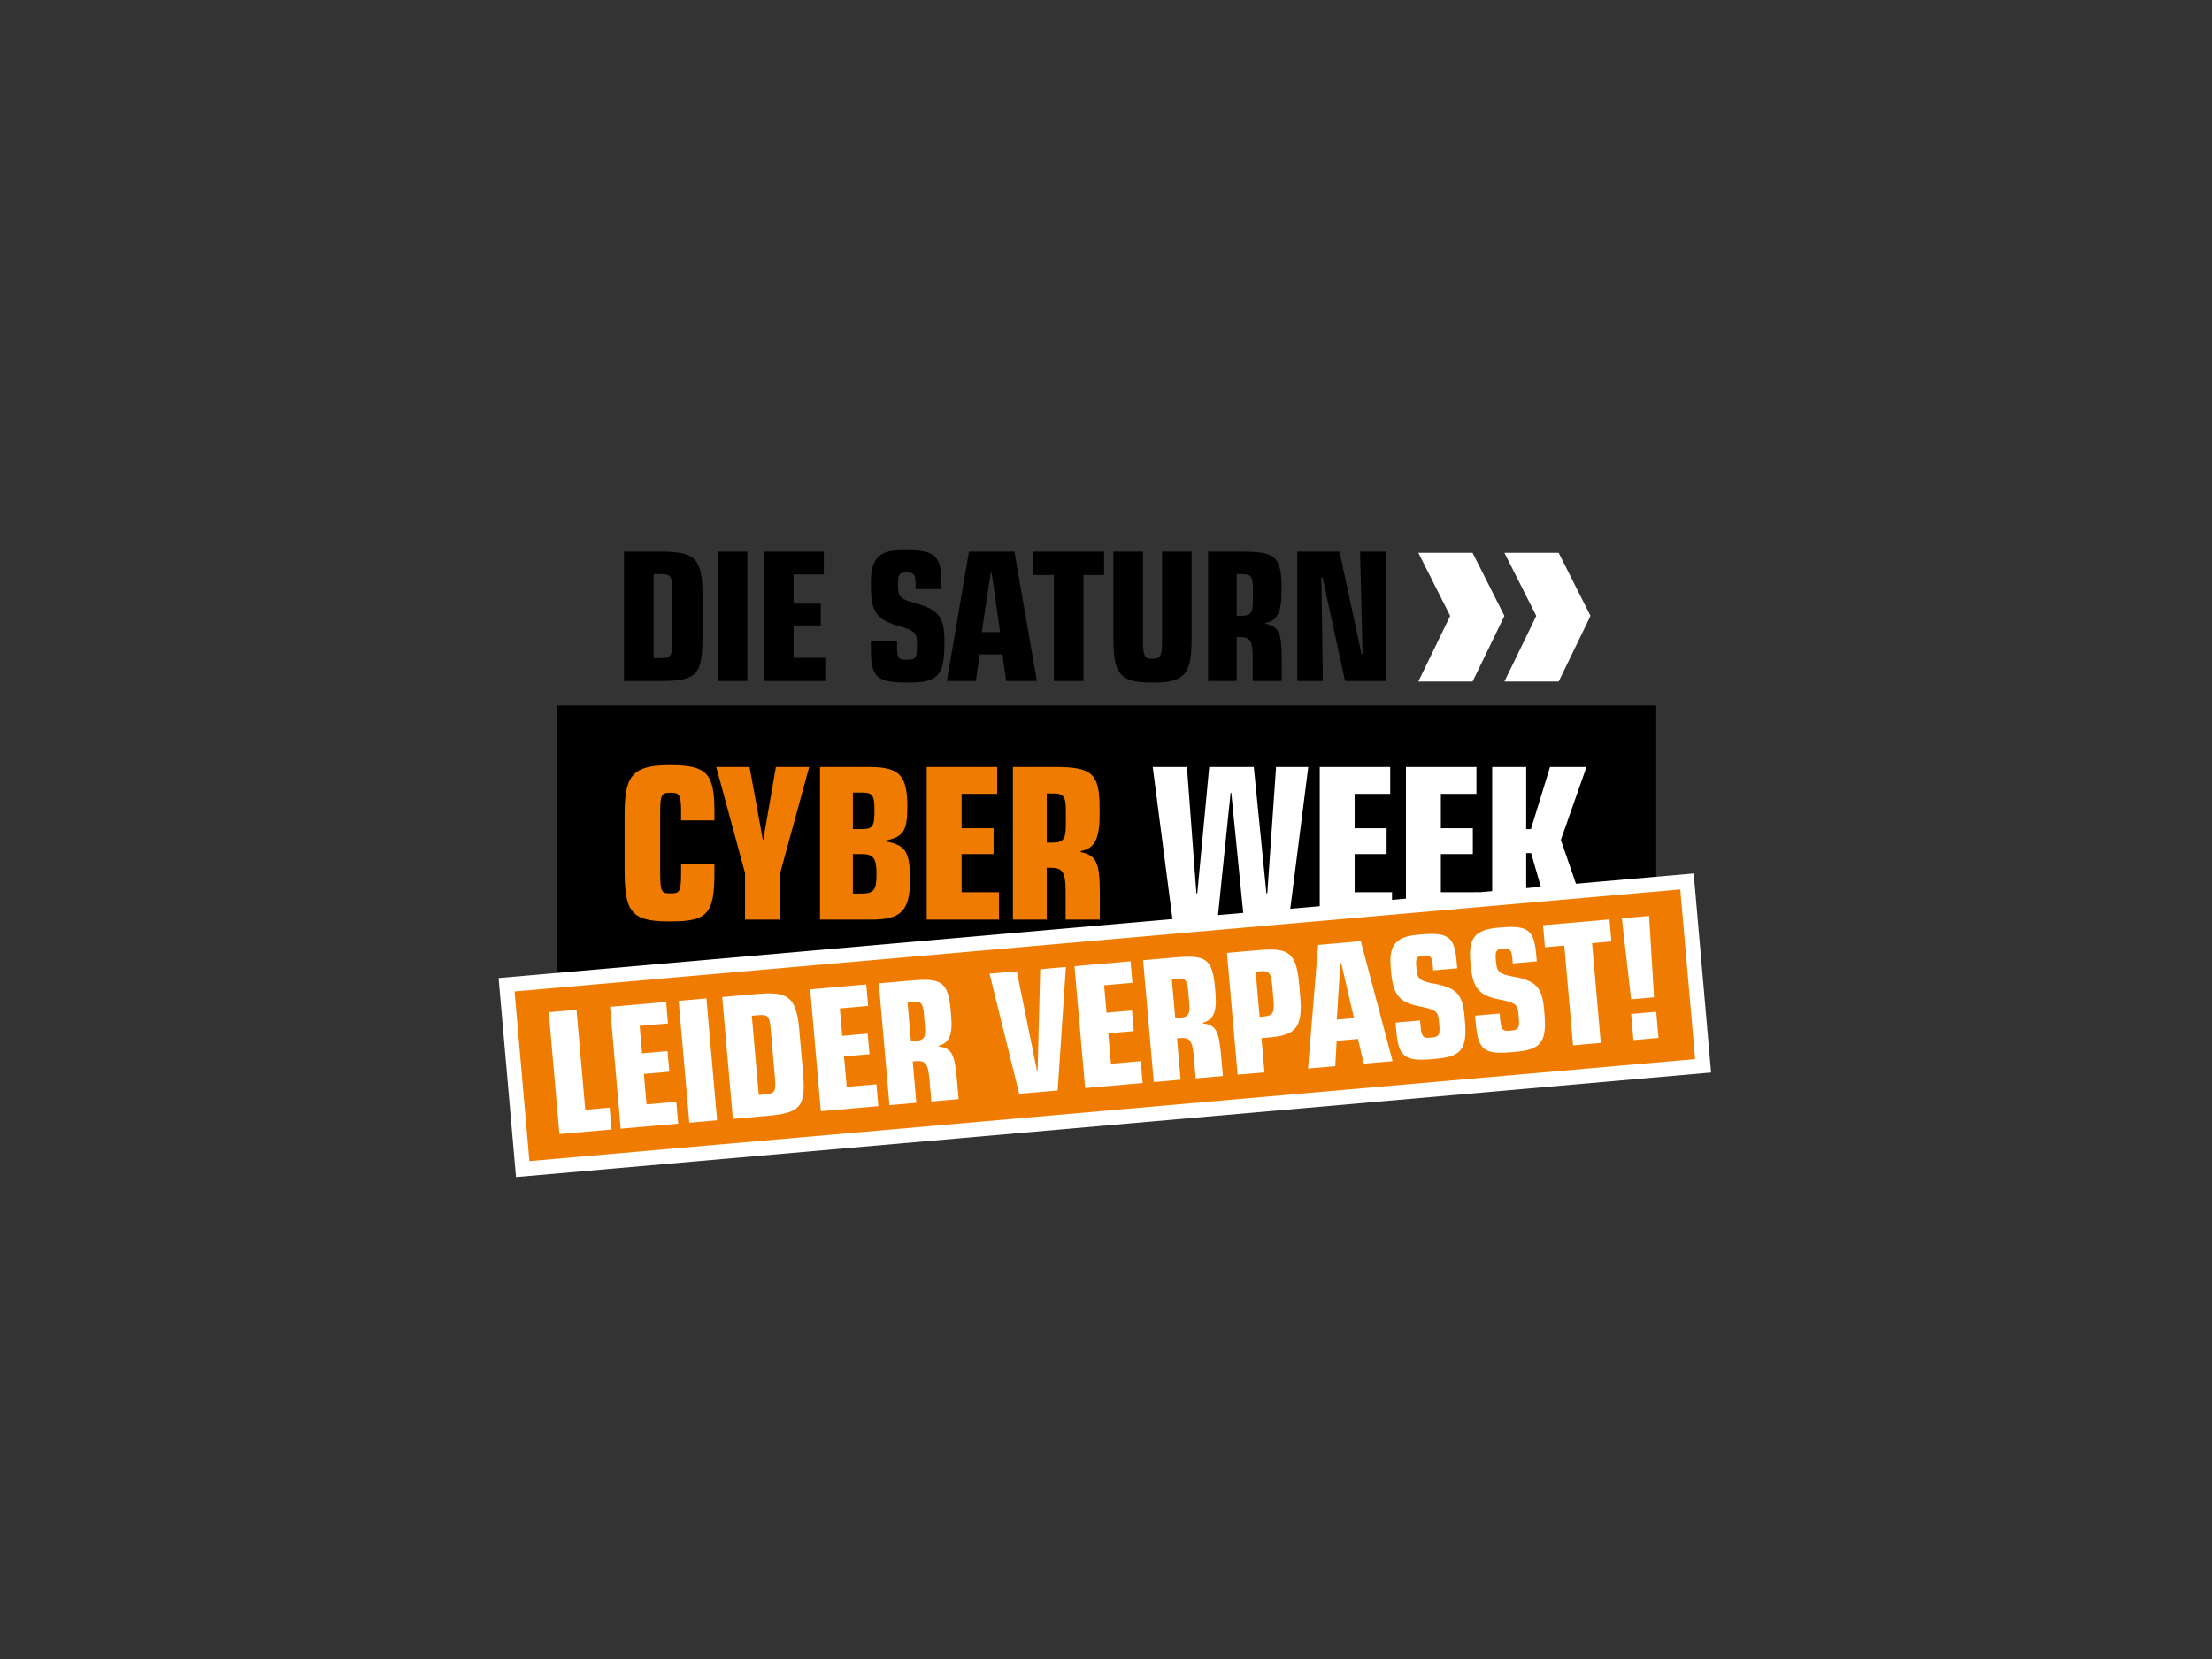 <svg xmlns="http://www.w3.org/2000/svg" xmlns:xlink="http://www.w3.org/1999/xlink" width="1200" height="900" viewBox="0 0 1200 900">
    <rect x="0" y="0" width="1200" height="900" fill="#333333" stroke="none"/>
    <defs>
        <path id="t1ym2nup0a" d="M0 0H1200V900H0z"/>
    </defs>
    <g fill="none" fill-rule="evenodd">
        <g>
            <mask id="ty4l3ozvhb" fill="#fff">
                <use xlink:href="#t1ym2nup0a"/>
            </mask>
            <g mask="url(#ty4l3ozvhb)">
                <g>
                    <g>
                        <path fill="#000" d="M-.001 235.899L596.503 235.899 596.503 84.345-.001 84.345zM56.412 58.65c5.59 0 6.314-1.033 6.314-9.602V21.583c0-7.435-.828-8.57-6.314-8.57h-3.83V58.65h3.83zm22.669-11.358c0 20.238-2.899 23.748-22.669 23.748H36.538V.83h19.874c17.804 0 22.669 2.994 22.669 22.715v23.748zM87.357 71.041L103.402 71.041 103.402.829 87.357.829zM145.736 71.04L112.51 71.04 112.51.829 144.908.829 144.908 13.218 128.553 13.218 128.553 29.016 143.252 29.016 143.252 40.891 128.553 40.891 128.553 58.444 145.736 58.444zM210.32 51.732c0 16.624-4.243 20.134-18.631 20.134h-2.485c-16.044 0-18.735-3.51-18.735-18.379v-4.336h14.181v3.098c0 6.091.828 7.227 4.658 7.227h1.448c3.624 0 4.659-1.033 4.659-6.298v-3.305c0-5.059-1.553-6.298-10.248-8.776-11.386-3.305-14.698-7.641-14.698-21.27V17.45c0-13.112 4.554-17.449 17.286-17.449h2.38c15.63 0 18.426 3.717 18.426 17.14v4.027h-13.87v-3.304c0-4.027-.829-5.68-3.935-5.68h-1.655c-3.002 0-3.934 1.241-3.934 5.473v2.065c0 5.06 1.035 6.816 8.695 8.88 13.25 3.511 16.459 7.64 16.459 20.135v2.994zM240.541 44.504l-4.555-32.112h-.517l-4.865 32.112h9.937zM260.52 71.04h-16.666l-2.07-14.455h-12.317l-2.07 14.455h-15.734L223.669.828h24.635L260.52 71.04zM285.772 71.04L269.728 71.04 269.728 13.529 258.55 13.529 258.55.829 296.952.829 296.952 13.529 285.772 13.529zM322.308 71.866c-17.389 0-20.287-5.266-20.287-24.575V.83h16.043v48.22c0 8.26.932 9.91 4.45 9.91h1.45c3.52 0 4.451-1.65 4.451-9.91V.828h16.044v46.36c0 19.41-3.001 24.677-20.288 24.677h-1.863zM371.575 35.624c4.968 0 6.107-1.652 6.107-8.053V20.86c0-6.711-1.035-7.847-6.313-7.847h-2.486v22.612h2.692zm21.737 35.417h-15.733V58.134c0-9.293-1.45-10.945-7.35-10.945h-1.346v23.852h-15.526V.829h19.045c17.495 0 20.806 2.89 20.806 19.308v2.684c0 10.946-2.277 15.592-8.694 16.727v.414c7.452 1.548 8.798 5.264 8.798 19.308v11.77zM449.824 71.04L427.674 71.04 415.459 14.767 414.838 14.767 415.667 71.04 401.797 71.04 401.797.829 424.672.829 436.68 56.585 437.197 56.585 435.85.829 449.824.829z" transform="translate(302 298.414) translate(0 -.002)"/>
                        <path fill="#EF7C00" d="M60.542 201.454c-21.128 0-23.692-6.212-23.692-28.994v-28.02c0-20.345 2.686-27.777 23.815-27.777h1.221c19.785 0 23.693 4.752 23.693 25.097v4.873H67.504v-4.508c0-8.893-.855-10.477-5.008-10.477h-1.22c-4.52 0-5.13 1.584-5.13 10.477v32.407c0 10.476.61 11.695 4.885 11.695h1.222c4.518 0 5.251-.975 5.251-11.695v-4.387H85.58v4.995c0 22.416-4.03 26.314-23.815 26.314h-1.222zM121.24 200.479L102.188 200.479 102.188 175.263 86.555 117.638 104.63 117.638 111.835 157.111 112.08 157.111 118.92 117.638 136.995 117.638 121.24 175.263zM165.201 186.348c6.962 0 8.306-1.826 8.306-10.721 0-8.77-1.832-10.72-8.306-10.72h-4.518v21.44h4.518zm0-34.963c5.985 0 7.206-.976 7.206-10.112 0-8.407-.976-9.748-7.206-9.748h-4.518v19.86h4.518zm-22.349 49.095V117.64h25.892c16.73 0 21.494 3.654 21.494 21.806 0 12.913-2.32 16.324-11.969 18.153v.365c10.503 2.07 13.435 4.994 13.435 20.59 0 17.542-5.13 21.927-21.129 21.927h-27.723zM239.942 200.479L200.739 200.479 200.739 117.638 238.965 117.638 238.965 132.257 219.668 132.257 219.668 150.897 237.011 150.897 237.011 164.906 219.668 164.906 219.668 185.616 239.942 185.616zM269.006 158.694c5.862 0 7.206-1.95 7.206-9.503v-7.918c0-7.92-1.222-9.26-7.45-9.26h-2.931v26.68h3.175zm25.647 41.786h-18.564v-15.228c0-10.965-1.71-12.914-8.67-12.914h-1.588v28.142h-18.32V117.64h22.471c20.64 0 24.549 3.41 24.549 22.78v3.168c0 12.914-2.687 18.396-10.26 19.737v.487c8.794 1.827 10.382 6.213 10.382 22.78v13.89z" transform="translate(302 298.414) translate(0 -.002)"/>
                        <path fill="#FFF" d="M397.233 200.479L372.807 200.479 365.968 131.649 365.602 131.649 358.519 200.479 334.092 200.479 323.345 117.638 341.908 117.638 347.038 186.226 347.527 186.226 354 117.638 378.181 117.638 385.02 186.226 385.508 186.226 390.272 117.638 407.737 117.638zM453.163 200.479L413.959 200.479 413.959 117.638 452.185 117.638 452.185 132.257 432.889 132.257 432.889 150.897 450.232 150.897 450.232 164.906 432.889 164.906 432.889 185.616 453.163 185.616zM499.935 200.479L460.731 200.479 460.731 117.638 498.958 117.638 498.958 132.257 479.662 132.257 479.662 150.897 497.004 150.897 497.004 164.906 479.662 164.906 479.662 185.616 499.935 185.616zM559.653 200.479L539.013 200.479 528.632 164.419 525.945 164.419 525.945 200.479 507.504 200.479 507.504 117.638 525.945 117.638 525.945 151.384 528.51 151.384 538.891 117.638 558.676 117.638 544.753 157.232zM496.864 1.458L467.442 1.458 484.723 35.696 467.442 71.32 467.473 71.331 496.864 71.331 514.141 35.696z" transform="translate(302 298.414) translate(0 -.002)"/>
                        <path fill="#FFF" d="M543.561 1.458L514.14 1.458 531.421 35.696 514.14 71.32 514.171 71.331 543.561 71.331 560.839 35.696z" transform="translate(302 298.414) translate(0 -.002)"/>
                    </g>
                </g>
            </g>
            <g mask="url(#ty4l3ozvhb)">
                <g>
                    <path fill="#EF7C00" stroke="#FFF" stroke-width="8" d="M-4 -4H638.8V96.4H-4z" transform="rotate(-5 6298.96 -2927.93)"/>
                    <path fill="#FFF" fill-rule="nonzero" d="M45.887 79.2V67.296h-13.27V12.849H17.493V79.2h28.394zm36.298 0V67.296H65.988V50.708h13.855v-11.22H65.988v-14.93h15.417V12.85H50.864V79.2h31.321zm21.174 0V12.85H88.235V79.2h15.124zm48.689-21.873V34.316c0-18.637-4.586-21.467-21.368-21.467h-18.735V79.2h18.735c18.45 0 21.312-3.252 21.368-21.873zM130.68 67.49h-3.61V24.363h3.61c5.082 0 5.923 1.037 5.95 7.74l.002 26.314c0 8.098-.683 9.074-5.952 9.074zM191.176 79.2V67.296h-16.198V50.708h13.856v-11.22h-13.856v-14.93h15.417V12.85h-30.54V79.2h31.32zm20.685 0V56.66h1.269c5.562 0 6.928 1.562 6.928 10.343V79.2h14.831V68.077c0-13.27-1.268-16.783-8.294-18.247v-.39c6.05-1.074 8.196-5.464 8.196-15.807v-2.537c0-15.515-3.122-18.247-19.612-18.247h-17.954V79.2h14.636zm2.537-33.468h-2.537V24.363h2.342c4.977 0 5.952 1.074 5.952 7.416v6.342c0 6.05-1.073 7.611-5.757 7.611zm74.45 33.468l10.245-66.35H285.14l-6.245 54.934h-.293l-6.244-54.935h-14.832L267.87 79.2h20.979zm46.25 0V67.296h-16.197V50.708h13.855v-11.22h-13.855v-14.93h15.416V12.85h-30.54V79.2h31.321zm20.686 0V56.66h1.268c5.562 0 6.928 1.562 6.928 10.343V79.2h14.831V68.077c0-13.27-1.268-16.783-8.294-18.247v-.39c6.05-1.074 8.197-5.464 8.197-15.807v-2.537c0-15.515-3.123-18.247-19.613-18.247h-17.953V79.2h14.636zm2.537-33.468h-2.537V24.363h2.342c4.885 0 5.915 1.035 5.95 7.075l.002 6.683c0 6.05-1.074 7.611-5.757 7.611zM401.449 79.2V60.563h3.22c14.636 0 19.71-2.44 19.71-21.076v-5.66c0-18.246-3.806-20.978-20.979-20.978h-16.588V79.2h14.637zm2.536-30.248h-2.536V24.363h2.341c4.7 0 5.912.943 5.951 8.205l.001 7.895c0 6.83-.975 8.489-5.757 8.489zM439.99 79.2l1.952-13.66h11.611l1.952 13.66h15.71L459.7 12.85h-23.222L425.159 79.2h14.831zm12.392-25.077h-9.367l4.586-30.345h.488l4.293 30.345zm42.25 25.858c13.563 0 17.564-3.318 17.564-19.027v-2.83c0-11.807-3.025-15.71-15.515-19.027-7.22-1.952-8.196-3.61-8.196-8.391v-1.952c0-4 .878-5.171 3.708-5.171h1.561c2.927 0 3.708 1.56 3.708 5.366v3.123h13.075v-3.806c0-12.685-2.635-16.197-17.368-16.197h-2.245c-12.001 0-16.295 4.098-16.295 16.49v2.244c0 12.88 3.123 16.978 13.856 20.1 8.196 2.342 9.66 3.513 9.66 8.294v3.123c0 4.976-.976 5.952-4.391 5.952h-1.366c-3.61 0-4.39-1.074-4.39-6.83v-2.928h-13.369v4.098c0 14.051 2.537 17.369 17.661 17.369h2.342zm43.323 0c13.563 0 17.564-3.318 17.564-19.027v-2.83c0-11.807-3.025-15.71-15.515-19.027-7.22-1.952-8.196-3.61-8.196-8.391v-1.952c0-4 .878-5.171 3.708-5.171h1.561c2.927 0 3.708 1.56 3.708 5.366v3.123h13.075v-3.806c0-12.685-2.635-16.197-17.368-16.197h-2.245c-12.001 0-16.295 4.098-16.295 16.49v2.244c0 12.88 3.123 16.978 13.856 20.1 8.196 2.342 9.66 3.513 9.66 8.294v3.123c0 4.976-.976 5.952-4.391 5.952h-1.366c-3.61 0-4.39-1.074-4.39-6.83v-2.928h-13.369v4.098c0 14.051 2.537 17.369 17.661 17.369h2.342zm46.64-.781V24.851h10.539V12.85h-36.2v12.002h10.538V79.2h15.124zm30.932-22.15l1.17-44.2h-14.83l1.17 44.2h12.49zm.488 22.15V64.954h-13.66V79.2h13.66z" transform="rotate(-5 6298.96 -2927.93)"/>
                </g>
            </g>
        </g>
    </g>
</svg>
